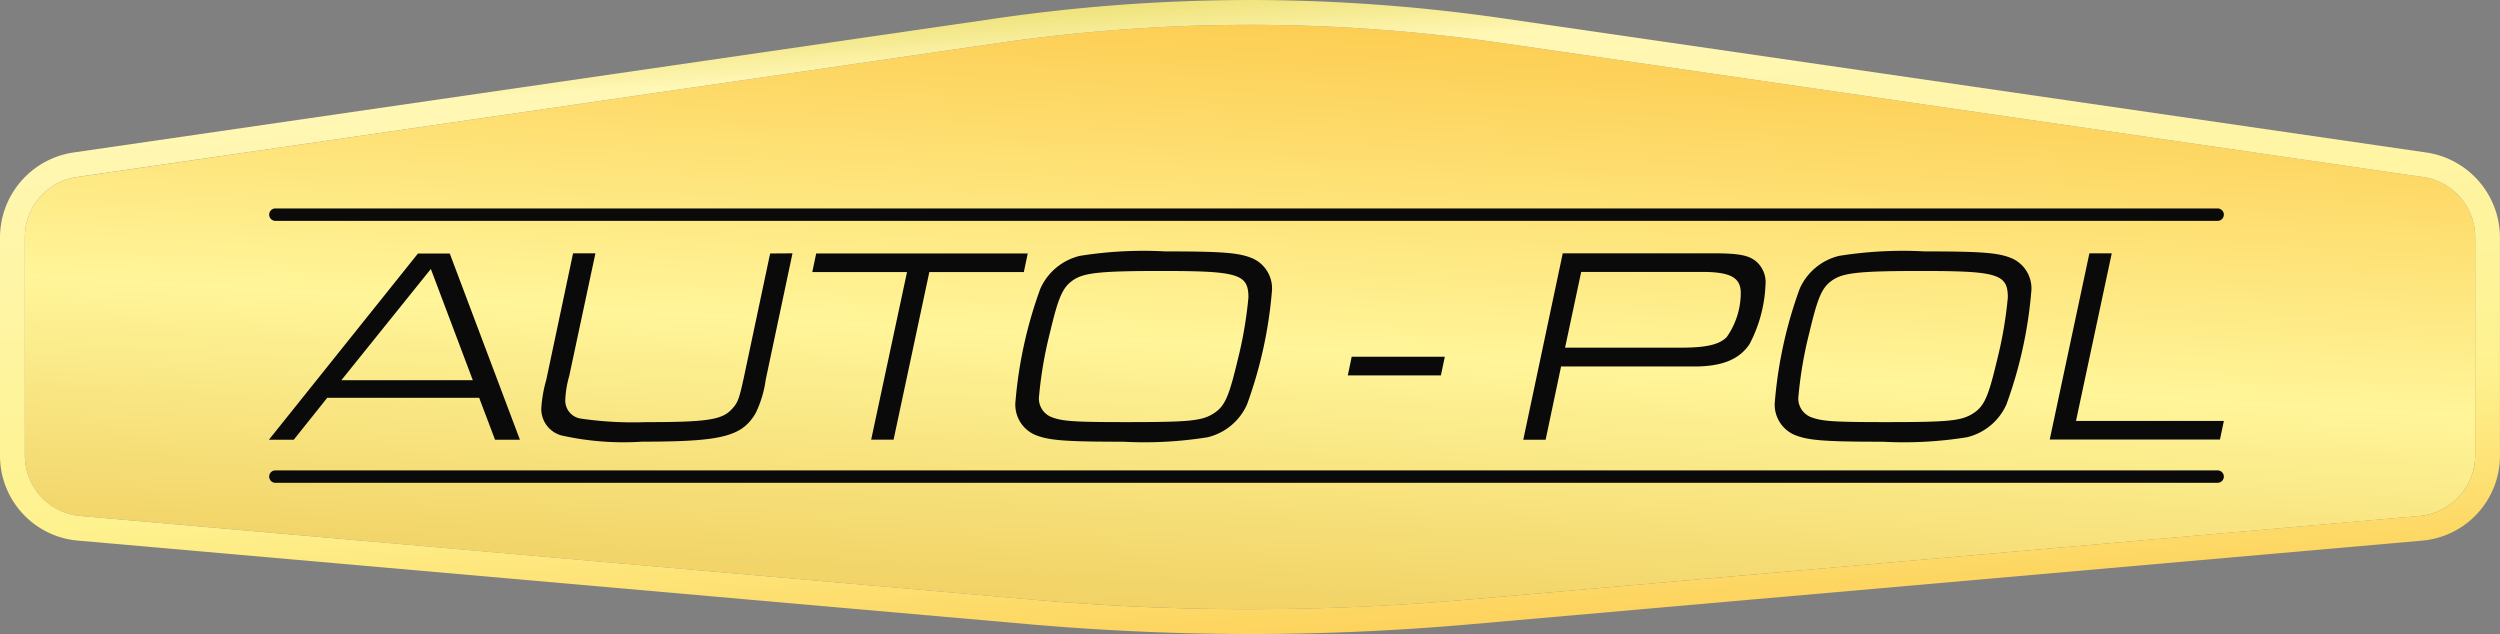 <svg xmlns="http://www.w3.org/2000/svg" xmlns:xlink="http://www.w3.org/1999/xlink" width="137.559" height="34.886" viewBox="0 0 137.559 34.886">
  <rect x="0" y="0" width="137.559" height="34.886" fill="#808080" stroke="none"/>
  <defs>
    <linearGradient id="linear-gradient" x1="0.223" y1="1.713" x2="0.777" y2="-0.613" gradientUnits="objectBoundingBox">
      <stop offset="0" stop-color="#e1a928"/>
      <stop offset="0.08" stop-color="#e3af31"/>
      <stop offset="0.21" stop-color="#eac04b"/>
      <stop offset="0.37" stop-color="#f5dc74"/>
      <stop offset="0.5" stop-color="#fff599"/>
      <stop offset="0.7" stop-color="#fdd25b"/>
      <stop offset="0.99" stop-color="#f5a200"/>
    </linearGradient>
    <linearGradient id="linear-gradient-2" x1="0.221" y1="-0.553" x2="0.779" y2="1.646" gradientUnits="objectBoundingBox">
      <stop offset="0" stop-color="#ce9c24"/>
      <stop offset="0.06" stop-color="#d2a52b"/>
      <stop offset="0.16" stop-color="#dbbf3d"/>
      <stop offset="0.22" stop-color="#e1cf48"/>
      <stop offset="0.23" stop-color="#e6d558"/>
      <stop offset="0.27" stop-color="#f1e583"/>
      <stop offset="0.3" stop-color="#fff7b4"/>
      <stop offset="0.57" stop-color="#fef28f"/>
      <stop offset="0.7" stop-color="#fdd25b"/>
      <stop offset="0.99" stop-color="#eb9707"/>
    </linearGradient>
  </defs>
  <g id="Warstwa_2" data-name="Warstwa 2" transform="translate(0)">
    <g id="Warstwa_1" data-name="Warstwa 1" transform="translate(0)">
      <path id="Path_1" data-name="Path 1" d="M135.77,31.022,83.311,35.633a136.413,136.413,0,0,1-23.8,0L7.053,31.022A3.347,3.347,0,0,1,4,27.688v-12a3.347,3.347,0,0,1,2.866-3.313L57.562,5a96.255,96.255,0,0,1,27.7,0l50.7,7.374a3.351,3.351,0,0,1,2.866,3.313v12a3.351,3.351,0,0,1-3.057,3.334Z" transform="translate(-2.634 -2.632)" fill="url(#linear-gradient)"/>
      <path id="Path_2" data-name="Path 2" d="M68.778,1.366a96.423,96.423,0,0,1,13.842,1l50.708,7.375a3.351,3.351,0,0,1,2.866,3.313v12a3.351,3.351,0,0,1-3.057,3.334L80.677,33q-5.94.516-11.9.519T56.878,33L4.42,28.39a3.347,3.347,0,0,1-3.053-3.334v-12A3.347,3.347,0,0,1,4.232,9.741l50.7-7.374a96.52,96.52,0,0,1,13.85-1m0-1.366A97.7,97.7,0,0,0,54.73,1.025L4.034,8.392A4.737,4.737,0,0,0,0,13.054v12a4.686,4.686,0,0,0,4.3,4.693L56.759,34.36c3.979.342,8.023.526,12.019.526s8.04-.178,12.019-.526l52.459-4.611a4.69,4.69,0,0,0,4.3-4.693v-12a4.737,4.737,0,0,0-4.037-4.662l-50.7-7.367A97.629,97.629,0,0,0,68.778,0Z" transform="translate(0)" fill="url(#linear-gradient-2)"/>
      <path id="Path_3" data-name="Path 3" d="M150.881,48.335a.342.342,0,0,0-.342-.342H43.652a.342.342,0,0,0,0,.683h106.9A.342.342,0,0,0,150.881,48.335Zm0-14.413a.342.342,0,0,0-.342-.342H43.652a.342.342,0,0,0,0,.683h106.9A.342.342,0,0,0,150.881,33.922Z" transform="translate(-28.517 -22.111)" fill="#0a0a0a"/>
      <path id="Path_4" data-name="Path 4" d="M46.531,48.778l-1.844,2.309H43.32l8.2-10.246h1.752l3.86,10.246H55.763l-.874-2.309Zm5.7-7.087-4.925,6.121h7.234Z" transform="translate(-28.524 -26.891)" fill="#0a0a0a"/>
      <path id="Path_5" data-name="Path 5" d="M101.021,40.81l-1.475,6.964a6.065,6.065,0,0,1-.553,1.831c-.755,1.291-1.875,1.568-6.244,1.568a15.622,15.622,0,0,1-4.44-.342,1.506,1.506,0,0,1-1.11-1.506,7.43,7.43,0,0,1,.273-1.551l1.475-6.964h1.23l-1.441,6.749a5.547,5.547,0,0,0-.215,1.277,1,1,0,0,0,.816,1.062,19.944,19.944,0,0,0,3.644.2c3.289,0,4.136-.123,4.672-.683.369-.386.43-.57.707-1.848l1.431-6.749Z" transform="translate(-57.415 -26.871)" fill="#0a0a0a"/>
      <path id="Path_6" data-name="Path 6" d="M136.072,41.855H130.86l.215-1.025h11.64l-.215,1.025h-5.2l-1.967,9.222H134.1Z" transform="translate(-86.165 -26.885)" fill="#0a0a0a"/>
      <path id="Path_7" data-name="Path 7" d="M176.671,40.9a1.811,1.811,0,0,1,1.025,1.858,23.874,23.874,0,0,1-1.366,6.168,3.19,3.19,0,0,1-2.165,1.8,21.909,21.909,0,0,1-4.645.246c-3.275,0-4.153-.075-4.9-.4a1.811,1.811,0,0,1-1.025-1.858,23.844,23.844,0,0,1,1.366-6.168,3.2,3.2,0,0,1,2.169-1.8,22.2,22.2,0,0,1,4.7-.246C175.042,40.5,175.934,40.575,176.671,40.9Zm-9.84,1.137c-.628.4-.861.905-1.339,2.92a22.274,22.274,0,0,0-.6,3.474,1.1,1.1,0,0,0,.646,1.172c.615.246,1.247.29,4.15.29,3.415,0,4.14-.061,4.782-.461s.861-.922,1.339-2.92a22.563,22.563,0,0,0,.6-3.477c0-1.291-.553-1.458-4.751-1.458C168.368,41.576,167.432,41.668,166.831,42.037Z" transform="translate(-107.716 -26.667)" fill="#0a0a0a"/>
      <path id="Path_8" data-name="Path 8" d="M222.468,57.47l-.215,1.025H217.13l.215-1.025Z" transform="translate(-142.969 -37.841)" fill="#0a0a0a"/>
      <path id="Path_9" data-name="Path 9" d="M247.572,40.81h8.279c1.445,0,2,.109,2.415.492a1.52,1.52,0,0,1,.461,1.26,7.664,7.664,0,0,1-.878,3.245c-.567.847-1.523,1.23-3.043,1.23H247.48l-.85,4.03H245.4ZM254.106,46c1.366,0,2.09-.171,2.49-.584A4.254,4.254,0,0,0,257.368,43c0-.844-.54-1.168-2.138-1.168h-6.643L247.7,46Z" transform="translate(-161.584 -26.871)" fill="#0a0a0a"/>
      <path id="Path_10" data-name="Path 10" d="M299.011,40.9a1.811,1.811,0,0,1,1.025,1.858,23.875,23.875,0,0,1-1.366,6.168,3.19,3.19,0,0,1-2.169,1.8,21.844,21.844,0,0,1-4.642.246c-3.275,0-4.153-.075-4.9-.4a1.811,1.811,0,0,1-1.025-1.858,23.844,23.844,0,0,1,1.366-6.168,3.19,3.19,0,0,1,2.165-1.8,22.263,22.263,0,0,1,4.707-.246C297.382,40.5,298.274,40.575,299.011,40.9Zm-9.84,1.137c-.632.4-.861.905-1.339,2.92a22.274,22.274,0,0,0-.6,3.474,1.1,1.1,0,0,0,.646,1.172c.615.246,1.243.29,4.15.29,3.415,0,4.136-.061,4.782-.461s.861-.922,1.339-2.92a22.561,22.561,0,0,0,.6-3.477c0-1.291-.553-1.458-4.751-1.458C290.708,41.576,289.772,41.668,289.171,42.037Z" transform="translate(-188.271 -26.667)" fill="#0a0a0a"/>
      <path id="Path_11" data-name="Path 11" d="M332.393,40.81h1.23l-1.967,9.222h8.136l-.215,1.025H330.21Z" transform="translate(-217.427 -26.871)" fill="#0a0a0a"/>
    </g>
  </g>
</svg>
